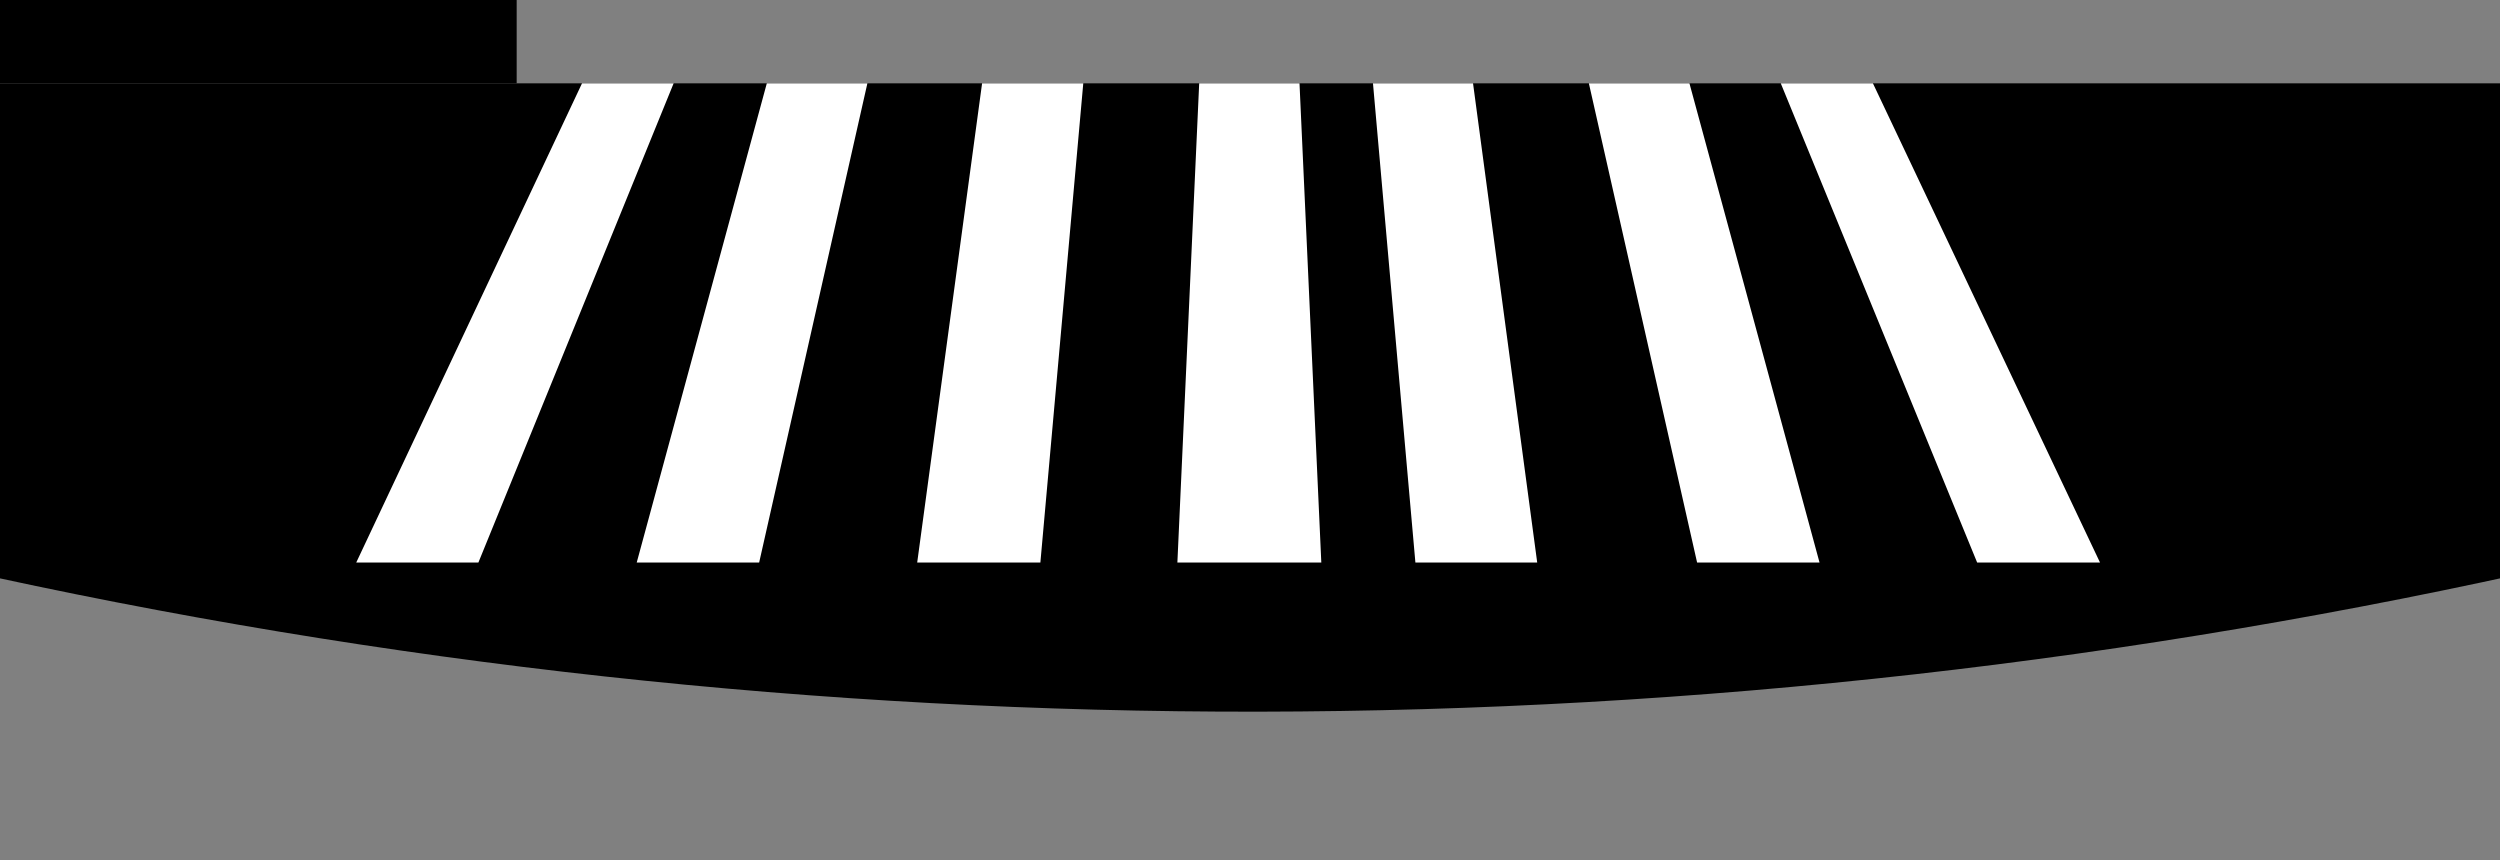 <?xml version="1.0" encoding="UTF-8"?> <svg xmlns="http://www.w3.org/2000/svg" width="1200" height="413" viewBox="0 0 1200 413" fill="none"><rect x="0" y="0" width="1200" height="413" fill="#808080" stroke="none"/><path d="M-30 40H1230V271V271C818.166 364.494 390.686 365.149 -21.433 272.917L-30 271V40Z" fill="black"></path><path d="M575.61 40H623.761L634.229 270H565.143L575.61 40Z" fill="white"></path><path d="M471.404 40H519.971L499.383 270H440.257L471.404 40Z" fill="white"></path><path d="M707.057 40H659.029L679.388 270H737.857L707.057 40Z" fill="white"></path><path d="M368.069 40H416.343L364.396 270H305.629L368.069 40Z" fill="white"></path><path d="M810.931 40H762.657L814.604 270H873.371L810.931 40Z" fill="white"></path><path d="M279.368 40H323.343L229.634 270H171L279.368 40Z" fill="white"></path><path d="M899.002 40H854.771L949.025 270H1008L899.002 40Z" fill="white"></path><rect width="248" height="40" fill="black"></rect></svg> 
